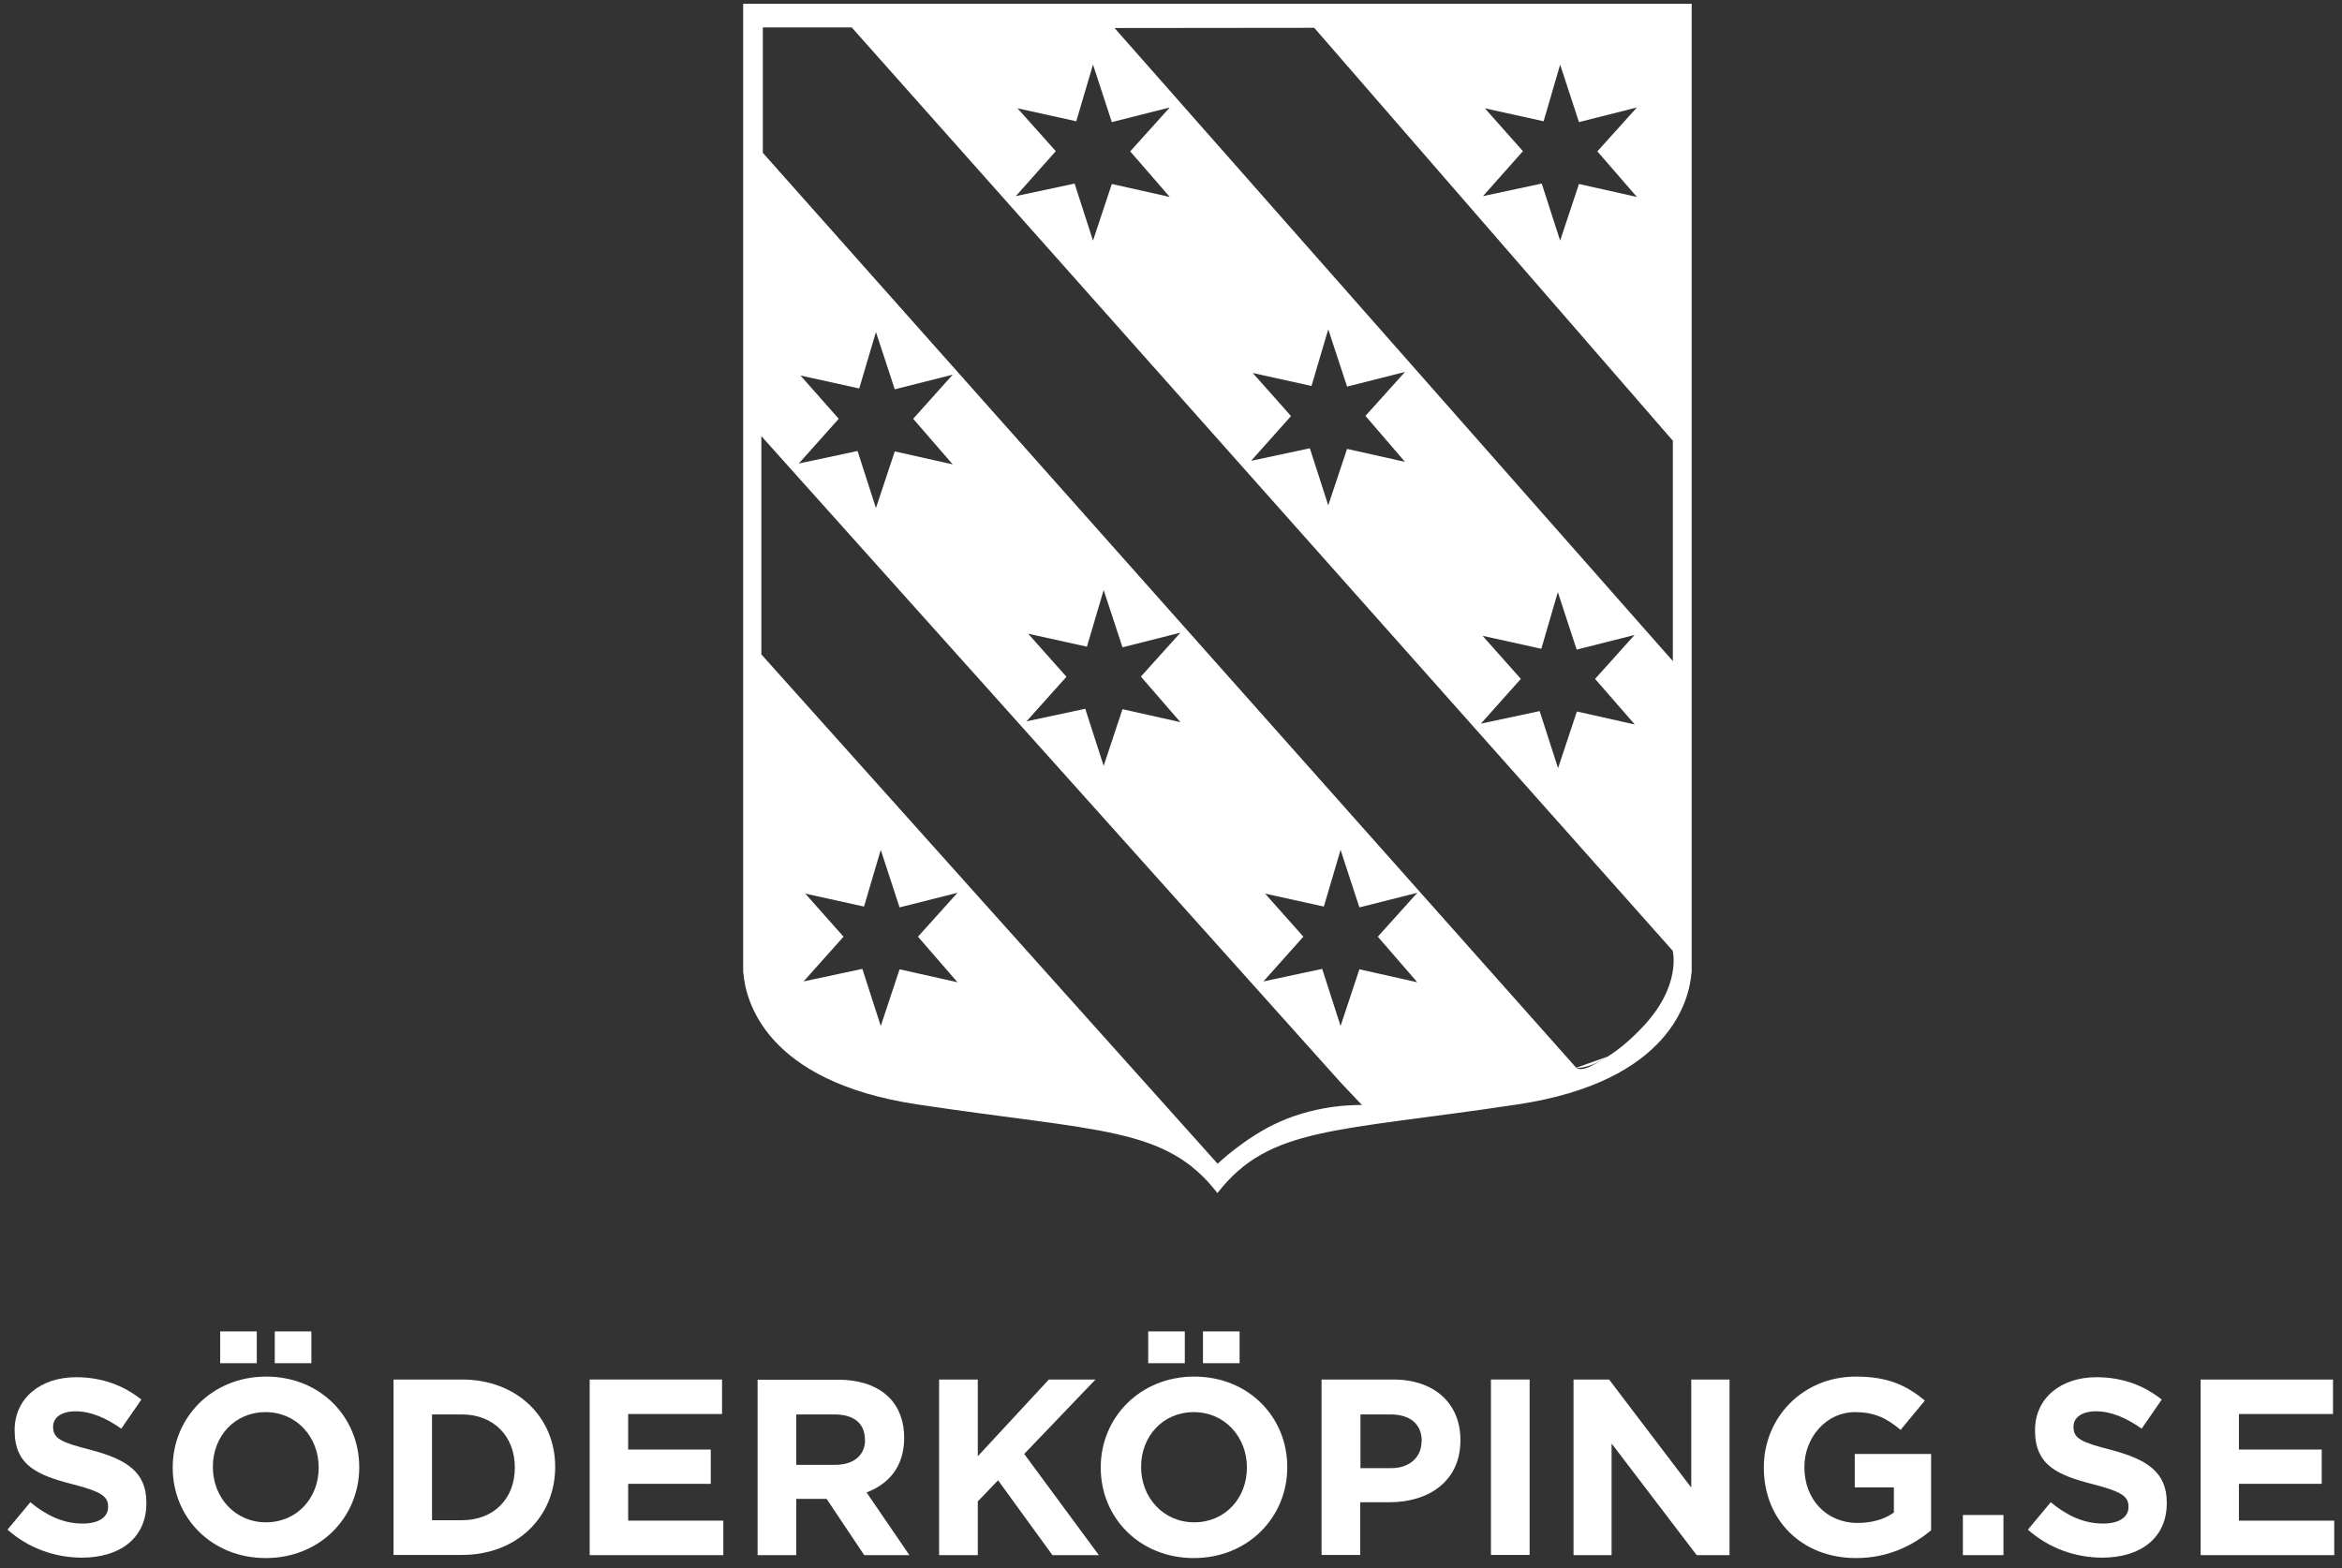 <?xml version="1.0" encoding="utf-8"?>
<!-- Generator: Adobe Illustrator 24.0.0, SVG Export Plug-In . SVG Version: 6.00 Build 0)  -->
<svg version="1.1" id="Layer_1" xmlns="http://www.w3.org/2000/svg" xmlns:xlink="http://www.w3.org/1999/xlink" x="0px" y="0px"
	 viewBox="0 0 112 75" style="enable-background:new 0 0 112 75;" xml:space="preserve">
<rect x="0" y="0" width="112" height="75" fill="#333333" stroke="none"/>
<style type="text/css">
	.st0{clip-path:url(#SVGID_1_);fill:#FFFFFF;}
	.st1{clip-path:url(#SVGID_1_);fill-rule:evenodd;clip-rule:evenodd;fill:#FFFFFF;}
</style>
<g>
	<defs>
		<rect id="SVGID_3_" x="0.37" y="0.18" width="111.26" height="74.34"/>
	</defs>
	<clipPath id="SVGID_1_">
		<use xlink:href="#SVGID_3_"  style="overflow:visible;"/>
	</clipPath>
	<path class="st0" d="M4.35,69.35c-1.45-0.37-1.81-0.55-1.81-1.1v-0.02c0-0.41,0.37-0.73,1.08-0.73c0.71,0,1.44,0.31,2.18,0.83
		l0.96-1.39c-0.85-0.68-1.89-1.07-3.12-1.07c-1.71,0-2.94,1.01-2.94,2.53v0.02c0,1.67,1.09,2.14,2.78,2.57
		c1.4,0.36,1.69,0.6,1.69,1.07v0.02c0,0.49-0.46,0.79-1.21,0.79c-0.96,0-1.75-0.4-2.51-1.02l-1.09,1.31
		c1.01,0.9,2.29,1.34,3.56,1.34c1.81,0,3.08-0.93,3.08-2.6v-0.02C7.01,70.41,6.06,69.8,4.35,69.35"/>
	<rect x="13.14" y="63.68" class="st0" width="1.75" height="1.52"/>
	<path class="st0" d="M12.73,65.84c-2.59,0-4.47,1.96-4.47,4.34v0.02c0,2.39,1.86,4.32,4.45,4.32c2.59,0,4.47-1.95,4.47-4.34v-0.02
		C17.17,67.77,15.32,65.84,12.73,65.84 M15.24,70.2c0,1.44-1.03,2.61-2.52,2.61s-2.54-1.2-2.54-2.64v-0.02
		c0-1.44,1.03-2.61,2.52-2.61s2.54,1.2,2.54,2.64V70.2z"/>
	<rect x="10.53" y="63.68" class="st0" width="1.75" height="1.52"/>
	<path class="st0" d="M22.09,65.98h-3.27v8.39h3.27c2.64,0,4.46-1.83,4.46-4.2v-0.02C26.55,67.79,24.73,65.98,22.09,65.98
		 M24.62,70.2c0,1.49-1.02,2.51-2.53,2.51h-1.43v-5.06h1.43c1.51,0,2.53,1.04,2.53,2.53V70.2z"/>
	<polygon class="st0" points="30.04,70.97 33.99,70.97 33.99,69.33 30.04,69.33 30.04,67.63 34.53,67.63 34.53,65.98 28.2,65.98 
		28.2,74.38 34.59,74.38 34.59,72.73 30.04,72.73 	"/>
	<path class="st0" d="M43.24,68.78v-0.02c0-0.79-0.25-1.45-0.72-1.92c-0.55-0.55-1.38-0.85-2.45-0.85h-3.84v8.39h1.85v-2.69h1.45
		l1.8,2.69h2.16l-2.05-3C42.51,70.98,43.24,70.13,43.24,68.78 M41.37,68.87c0,0.71-0.52,1.19-1.42,1.19h-1.87v-2.41h1.83
		c0.9,0,1.45,0.41,1.45,1.2V68.87z"/>
	<polygon class="st0" points="52.39,65.98 50.16,65.98 46.76,69.65 46.76,65.98 44.91,65.98 44.91,74.38 46.76,74.38 46.76,71.81 
		47.73,70.8 50.33,74.38 52.55,74.38 48.98,69.54 	"/>
	<rect x="57.53" y="63.68" class="st0" width="1.75" height="1.52"/>
	<rect x="54.91" y="63.68" class="st0" width="1.75" height="1.52"/>
	<path class="st0" d="M57.11,65.84c-2.59,0-4.47,1.96-4.47,4.34v0.02c0,2.39,1.86,4.32,4.45,4.32c2.59,0,4.47-1.95,4.47-4.34v-0.02
		C61.56,67.77,59.7,65.84,57.11,65.84 M59.63,70.2c0,1.44-1.03,2.61-2.52,2.61c-1.49,0-2.54-1.2-2.54-2.64v-0.02
		c0-1.44,1.03-2.61,2.52-2.61c1.49,0,2.54,1.2,2.54,2.64V70.2z"/>
	<path class="st0" d="M66.63,65.98H63.2v8.39h1.85v-2.52h1.4c1.88,0,3.39-1.01,3.39-2.95v-0.02C69.85,67.17,68.64,65.98,66.63,65.98
		 M67.98,68.95c0,0.72-0.54,1.27-1.46,1.27h-1.46v-2.57h1.43c0.92,0,1.5,0.44,1.5,1.27V68.95z"/>
	<rect x="71.3" y="65.98" class="st0" width="1.85" height="8.39"/>
	<polygon class="st0" points="80.88,71.15 76.95,65.98 75.25,65.98 75.25,74.38 77.07,74.38 77.07,69.04 81.14,74.38 82.71,74.38 
		82.71,65.98 80.88,65.98 	"/>
	<path class="st0" d="M88.71,71.14h1.86v1.2c-0.47,0.34-1.07,0.5-1.74,0.5c-1.49,0-2.54-1.13-2.54-2.66v-0.02
		c0-1.43,1.07-2.62,2.41-2.62c0.97,0,1.55,0.31,2.19,0.85l1.16-1.4c-0.88-0.74-1.79-1.15-3.3-1.15c-2.54,0-4.4,1.96-4.4,4.34v0.02
		c0,2.48,1.8,4.32,4.41,4.32c1.53,0,2.72-0.6,3.59-1.33v-3.65h-3.65V71.14z"/>
	<rect x="93.87" y="72.46" class="st0" width="1.94" height="1.92"/>
	<path class="st0" d="M100.97,69.35c-1.45-0.37-1.81-0.55-1.81-1.1v-0.02c0-0.41,0.37-0.73,1.08-0.73s1.44,0.31,2.18,0.83l0.96-1.39
		c-0.85-0.68-1.89-1.07-3.12-1.07c-1.72,0-2.94,1.01-2.94,2.53v0.02c0,1.67,1.09,2.14,2.78,2.57c1.4,0.36,1.69,0.6,1.69,1.07v0.02
		c0,0.49-0.46,0.79-1.21,0.79c-0.96,0-1.75-0.4-2.51-1.02l-1.09,1.31c1.01,0.9,2.29,1.34,3.56,1.34c1.81,0,3.08-0.93,3.08-2.6v-0.02
		C103.63,70.41,102.67,69.8,100.97,69.35"/>
	<polygon class="st0" points="107.07,72.73 107.07,70.97 111.03,70.97 111.03,69.33 107.07,69.33 107.07,67.63 111.57,67.63 
		111.57,65.98 105.24,65.98 105.24,74.38 111.63,74.38 111.63,72.73 	"/>
	<path class="st1" d="M35.54,0.18v46.35h0.01c0.1,1.29,1.02,5.19,8.3,6.29c8.75,1.32,11.89,1.05,14.36,4.23l0.01,0.01c0,0,0,0,0,0
		c0,0,0,0,0,0l0.01-0.01c2.48-3.18,5.62-2.91,14.36-4.23c7.28-1.1,8.2-5,8.3-6.29h0.01V46.3c0-0.04,0-0.08,0-0.11V0.18H35.54z
		 M71.01,5.18l2.81,0.62l0.79-2.71l0.9,2.75l2.77-0.7l-1.89,2.1l1.89,2.18l-2.77-0.62l-0.9,2.71l-0.88-2.73l-2.81,0.6l1.91-2.15
		L71.01,5.18z M62.85,1.33L80,21.08v10.54L53.3,1.34L62.85,1.33z M78.18,34.65l-2.77-0.62l-0.9,2.71l-0.88-2.73l-2.81,0.6l1.91-2.14
		l-1.83-2.06l2.81,0.62l0.79-2.71l0.9,2.75l2.77-0.7l-1.89,2.1L78.18,34.65z M67.19,22.09l-2.77-0.62l-0.9,2.7l-0.88-2.73l-2.81,0.6
		l1.91-2.14l-1.83-2.06l2.81,0.62l0.8-2.71l0.9,2.74l2.77-0.7l-1.89,2.1L67.19,22.09z M48.66,5.18l2.81,0.62l0.8-2.71l0.9,2.75
		l2.77-0.7l-1.89,2.1l1.89,2.18l-2.77-0.62l-0.9,2.71l-0.88-2.73l-2.81,0.6l1.91-2.15L48.66,5.18z M45.79,46.98l-2.77-0.62
		l-0.9,2.71l-0.88-2.73l-2.81,0.6l1.91-2.14l-1.83-2.06l2.81,0.62l0.8-2.71l0.9,2.75l2.77-0.7l-1.89,2.1L45.79,46.98z M61.18,53.66
		c-1.63,0.73-2.95,2-2.95,2L36.41,31.3V20.86l27.69,30.9l1.03,1.09C65.12,52.86,63.19,52.76,61.18,53.66 M38.28,17.96l2.81,0.62
		l0.8-2.7l0.9,2.74l2.77-0.7l-1.89,2.11l1.89,2.18l-2.77-0.62l-0.9,2.71l-0.88-2.73l-2.81,0.6l1.91-2.14L38.28,17.96z M49.17,30.31
		l2.81,0.62l0.8-2.71l0.9,2.74l2.77-0.7l-1.89,2.1l1.89,2.18l-2.77-0.62l-0.9,2.71l-0.88-2.73l-2.81,0.6L51,32.37L49.17,30.31z
		 M67.78,46.98l-2.77-0.62l-0.9,2.71l-0.88-2.73l-2.81,0.6l1.91-2.14l-1.83-2.06l2.81,0.62l0.8-2.71l0.9,2.75l2.77-0.7l-1.89,2.1
		L67.78,46.98z M78.47,49.21c-0.6,0.62-1.12,1.03-1.55,1.3l0.01,0l-0.02,0.01c-0.13,0.08-0.25,0.15-0.36,0.21l-0.41,0.23
		c0,0-0.54,0.31-0.76,0.1c0,0-0.01,0-0.01,0L36.48,7.31v-6h4.25l39.26,44.16C79.99,45.47,80.46,47.17,78.47,49.21"/>
	<path class="st1" d="M75.38,51.07c0.05,0.01,0.45,0.04,1.16-0.33l0.36-0.21c0.01,0,0.01-0.01,0.02-0.01L75.38,51.07
		C75.38,51.07,75.38,51.07,75.38,51.07"/>
</g>
</svg>
